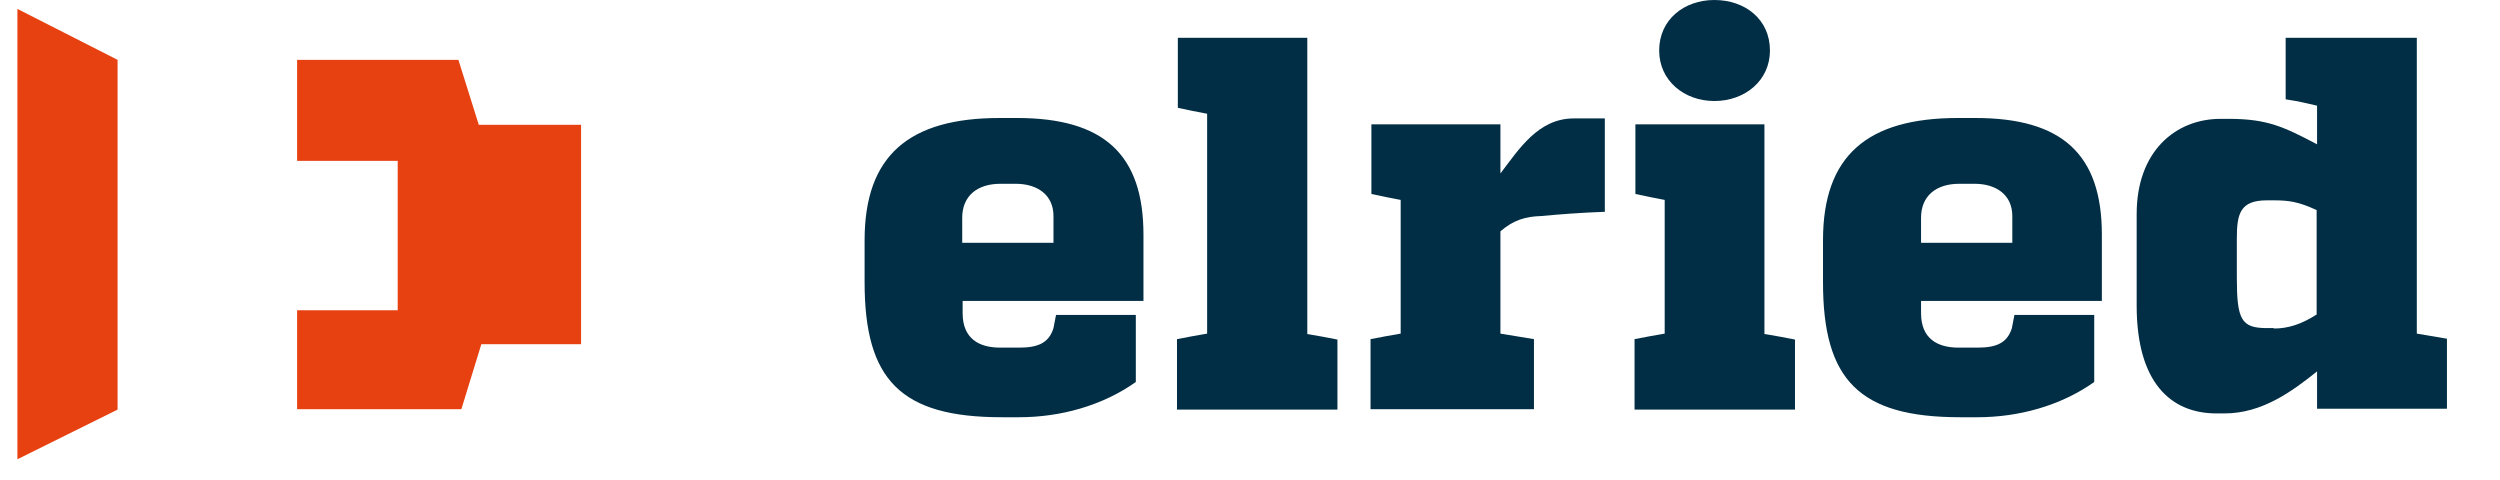 <?xml version="1.0" encoding="utf-8"?>
<!-- Generator: Adobe Illustrator 26.3.1, SVG Export Plug-In . SVG Version: 6.00 Build 0)  -->
<svg version="1.1" xmlns="http://www.w3.org/2000/svg" xmlns:xlink="http://www.w3.org/1999/xlink" x="0px" y="0px"
	 viewBox="0 0 589 113" style="enable-background:new 0 0 589 113;" xml:space="preserve">
<style type="text/css">
	.st0{fill:#E74011;}
	.st1{fill:#012E45;}
</style>
<g>
</g>
<g>
	<g>
		<polygon class="st0" points="27.7,14.1 4.1,2.1 4.1,108.2 27.7,96.5 		"/>
		<polygon class="st0" points="108,14.1 70,14.1 70,37.9 93.7,37.9 93.7,73.1 70,73.1 70,96.4 108.7,96.4 113.4,81.1 136.9,81.1 
			136.9,29.4 112.8,29.4 		"/>
	</g>
	<path class="st1" d="M239.6,27.8c20.5,0,29.8,8.6,29.8,27.5v15.6h-42.6v2.9c0,6,3.9,8.1,8.8,8.1h4.5c4.3,0,7-1,8.1-4.6l0.6-3.1
		h18.8v15.8c-7.9,5.6-17.8,8.3-27.5,8.3h-4.1c-23.8,0-32.3-8.8-32.3-31.8v-9.9c0-19.9,10.4-28.8,31.8-28.8H239.6z M248.2,50.9
		c0-5-3.8-7.6-8.9-7.6h-3.6c-5.5,0-9,2.9-9,8v5.9h21.5V50.9z"/>
	<path class="st1" d="M308,78.7c2.4,0.4,4.6,0.8,7.1,1.3v16.5h-37.8V79.9c2.5-0.5,4.8-0.9,7.1-1.3V26.8c-2.3-0.4-4.5-0.9-6.9-1.4
		V8.9H308V78.7z"/>
	<path class="st1" d="M353.4,41c4.5-5.9,9-13.1,17.4-13.1h7.3v22c-5.6,0.2-10.8,0.6-15,1c-3.6,0.1-6.5,0.9-9.6,3.6v24.1l7.9,1.3
		v16.5h-38.5V79.9c2.5-0.5,4.8-0.9,7.1-1.3V47.1c-2.3-0.4-4.5-0.9-6.9-1.4V29.3h30.4V41z"/>
	<path class="st1" d="M415.8,78.7c2.4,0.4,4.6,0.8,7.1,1.3v16.5h-37.8V79.9c2.5-0.5,4.8-0.9,7.1-1.3V47.1c-2.3-0.4-4.5-0.9-6.9-1.4
		V29.3h30.4V78.7z M390.9,11.9c0-7.3,5.9-11.9,13-11.9c7.3,0,13.1,4.6,13.1,11.9c0,7.1-5.9,11.9-13.1,11.9
		C396.8,23.8,390.9,19,390.9,11.9z"/>
	<path class="st1" d="M465.4,27.8c20.5,0,29.8,8.6,29.8,27.5v15.6h-42.6v2.9c0,6,3.9,8.1,8.8,8.1h4.5c4.3,0,7-1,8.1-4.6l0.6-3.1
		h18.8v15.8c-7.9,5.6-17.8,8.3-27.5,8.3h-4.1c-23.8,0-32.3-8.8-32.3-31.8v-9.9c0-19.9,10.4-28.8,31.8-28.8H465.4z M474.1,50.9
		c0-5-3.8-7.6-8.9-7.6h-3.6c-5.5,0-9,2.9-9,8v5.9h21.5V50.9z"/>
	<path class="st1" d="M576.5,79.8v16.5h-30.6v-8.8c-6,4.8-13,9.9-21.8,9.9h-1.9c-10.8,0-18.8-7.3-18.8-25.4V50.4
		c0-14.6,9-22.4,19.8-22.4h1.9c9.1,0,13,1.9,20.8,6v-9.1c-1.8-0.4-4-1-7.4-1.5V8.9h30.9v69.7L576.5,79.8z M535.7,77.4
		c3.4,0,6.5-1,10.1-3.3V49.5c-4.3-2-6.6-2.3-10.1-2.3h-1.6c-6.3,0-7.1,3.1-7.1,9v9.1c0,10,1,12,7.1,12H535.7z"/>
</g>
</svg>
